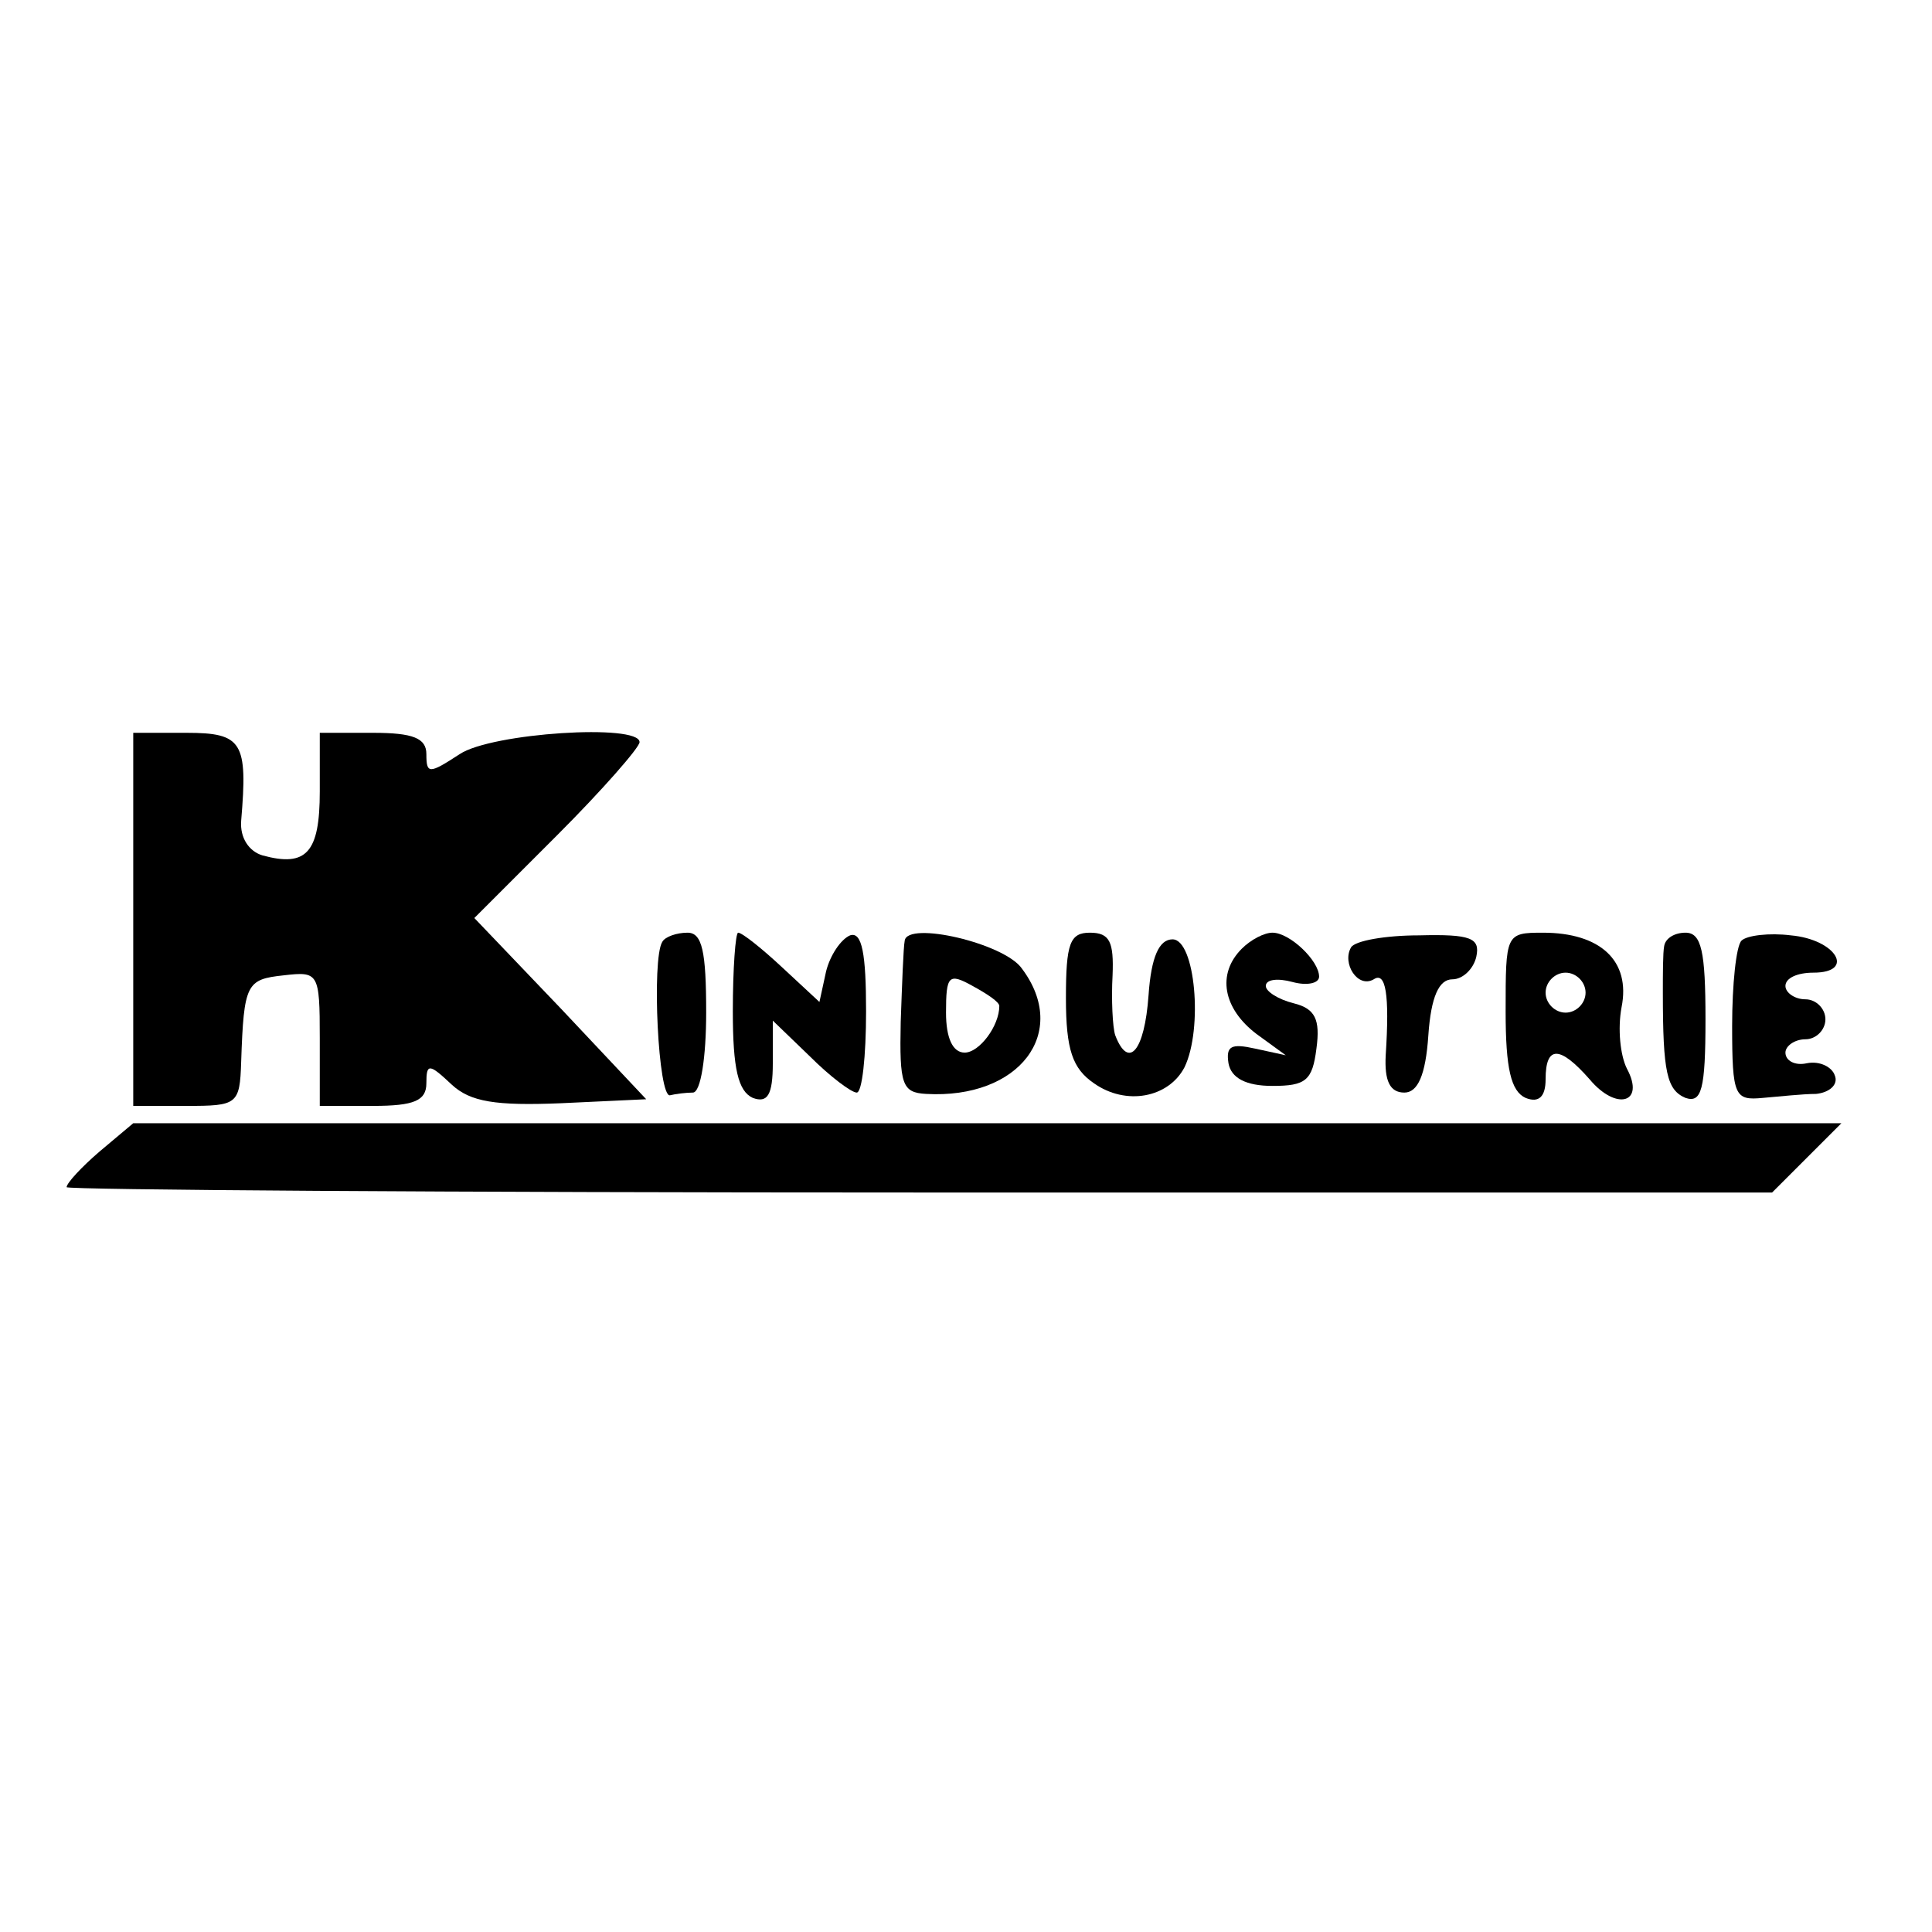 <?xml version="1.0" standalone="no"?>
<!DOCTYPE svg PUBLIC "-//W3C//DTD SVG 20010904//EN"
 "http://www.w3.org/TR/2001/REC-SVG-20010904/DTD/svg10.dtd">
<svg version="1.0" xmlns="http://www.w3.org/2000/svg"
 width="145pt" height="145pt" viewBox="0 0 145 145"
 preserveAspectRatio="xMidYMid meet">
<g transform="translate(0,145) scale(0.1,-0.1)"
fill="#000000" stroke="none">
<path d="M100 760 l0 -140 40 0 c38 0 40 1 41 33 2 59 4 62 32 65 26 3 27 2
27 -47 l0 -51 40 0 c31 0 40 4 40 17 0 15 2 15 19 -1 14 -13 33 -16 82 -14
l64 3 -64 68 -65 68 62 62 c34 34 62 66 62 70 0 14 -111 7 -135 -9 -23 -15
-25 -15 -25 0 0 12 -10 16 -40 16 l-40 0 0 -44 c0 -46 -10 -57 -43 -48 -10 3
-17 13 -16 26 5 59 1 66 -41 66 l-40 0 0 -140z"/>
<path d="M497 743 c-8 -13 -3 -118 6 -115 4 1 12 2 17 2 6 0 10 27 10 60 0 46
-3 60 -14 60 -8 0 -17 -3 -19 -7z"/>
<path d="M550 691 c0 -43 4 -60 15 -65 11 -4 15 2 15 26 l0 32 28 -27 c15 -15
31 -27 35 -27 4 0 7 27 7 61 0 43 -3 60 -12 57 -7 -3 -15 -15 -18 -27 l-5 -23
-28 26 c-15 14 -30 26 -33 26 -2 0 -4 -27 -4 -59z"/>
<path d="M679 744 c-1 -5 -2 -33 -3 -61 -1 -47 1 -53 19 -54 70 -4 108 46 72
94 -13 19 -86 36 -88 21z m71 -49 c0 -15 -15 -35 -26 -35 -9 0 -14 11 -14 30
0 28 2 30 20 20 11 -6 20 -12 20 -15z"/>
<path d="M800 701 c0 -39 5 -53 21 -64 24 -17 56 -11 68 12 14 29 8 96 -9 96
-10 0 -16 -13 -18 -42 -3 -42 -15 -56 -25 -30 -2 6 -3 27 -2 45 1 25 -2 32
-17 32 -15 0 -18 -8 -18 -49z"/>
<path d="M932 738 c-19 -19 -14 -45 11 -64 l22 -16 -23 5 c-18 4 -22 2 -20
-11 2 -11 13 -17 33 -17 25 0 30 4 33 28 3 22 -1 30 -17 34 -12 3 -21 9 -21
13 0 5 9 6 20 3 11 -3 20 -1 20 4 0 12 -22 33 -35 33 -6 0 -16 -5 -23 -12z"/>
<path d="M1014 739 c-7 -12 5 -31 17 -24 9 6 12 -11 9 -57 -1 -19 3 -28 14
-28 10 0 16 13 18 43 2 29 8 42 18 42 8 0 16 8 18 17 3 14 -4 17 -43 16 -25 0
-48 -4 -51 -9z"/>
<path d="M1130 691 c0 -43 4 -60 15 -65 10 -4 15 1 15 14 0 26 11 25 33 0 20
-24 42 -18 28 8 -5 10 -7 30 -4 46 7 35 -16 56 -59 56 -28 0 -28 -1 -28 -59z
m60 14 c0 -8 -7 -15 -15 -15 -8 0 -15 7 -15 15 0 8 7 15 15 15 8 0 15 -7 15
-15z"/>
<path d="M1249 740 c-1 -5 -1 -21 -1 -35 0 -60 3 -73 17 -79 12 -4 15 6 15 59
0 51 -3 65 -15 65 -8 0 -15 -4 -16 -10z"/>
<path d="M1307 744 c-4 -4 -7 -33 -7 -64 0 -53 2 -56 23 -54 12 1 30 3 40 3
10 1 17 7 14 14 -2 6 -11 11 -21 9 -9 -2 -16 2 -16 8 0 5 7 10 15 10 8 0 15 7
15 15 0 8 -7 15 -15 15 -8 0 -15 5 -15 10 0 6 9 10 21 10 32 0 17 25 -17 28
-16 2 -33 0 -37 -4z"/>
<path d="M75 586 c-14 -12 -25 -24 -25 -27 0 -2 288 -4 640 -4 l640 0 26 26
26 26 -641 0 -641 0 -25 -21z"/>
</g>
</svg>

